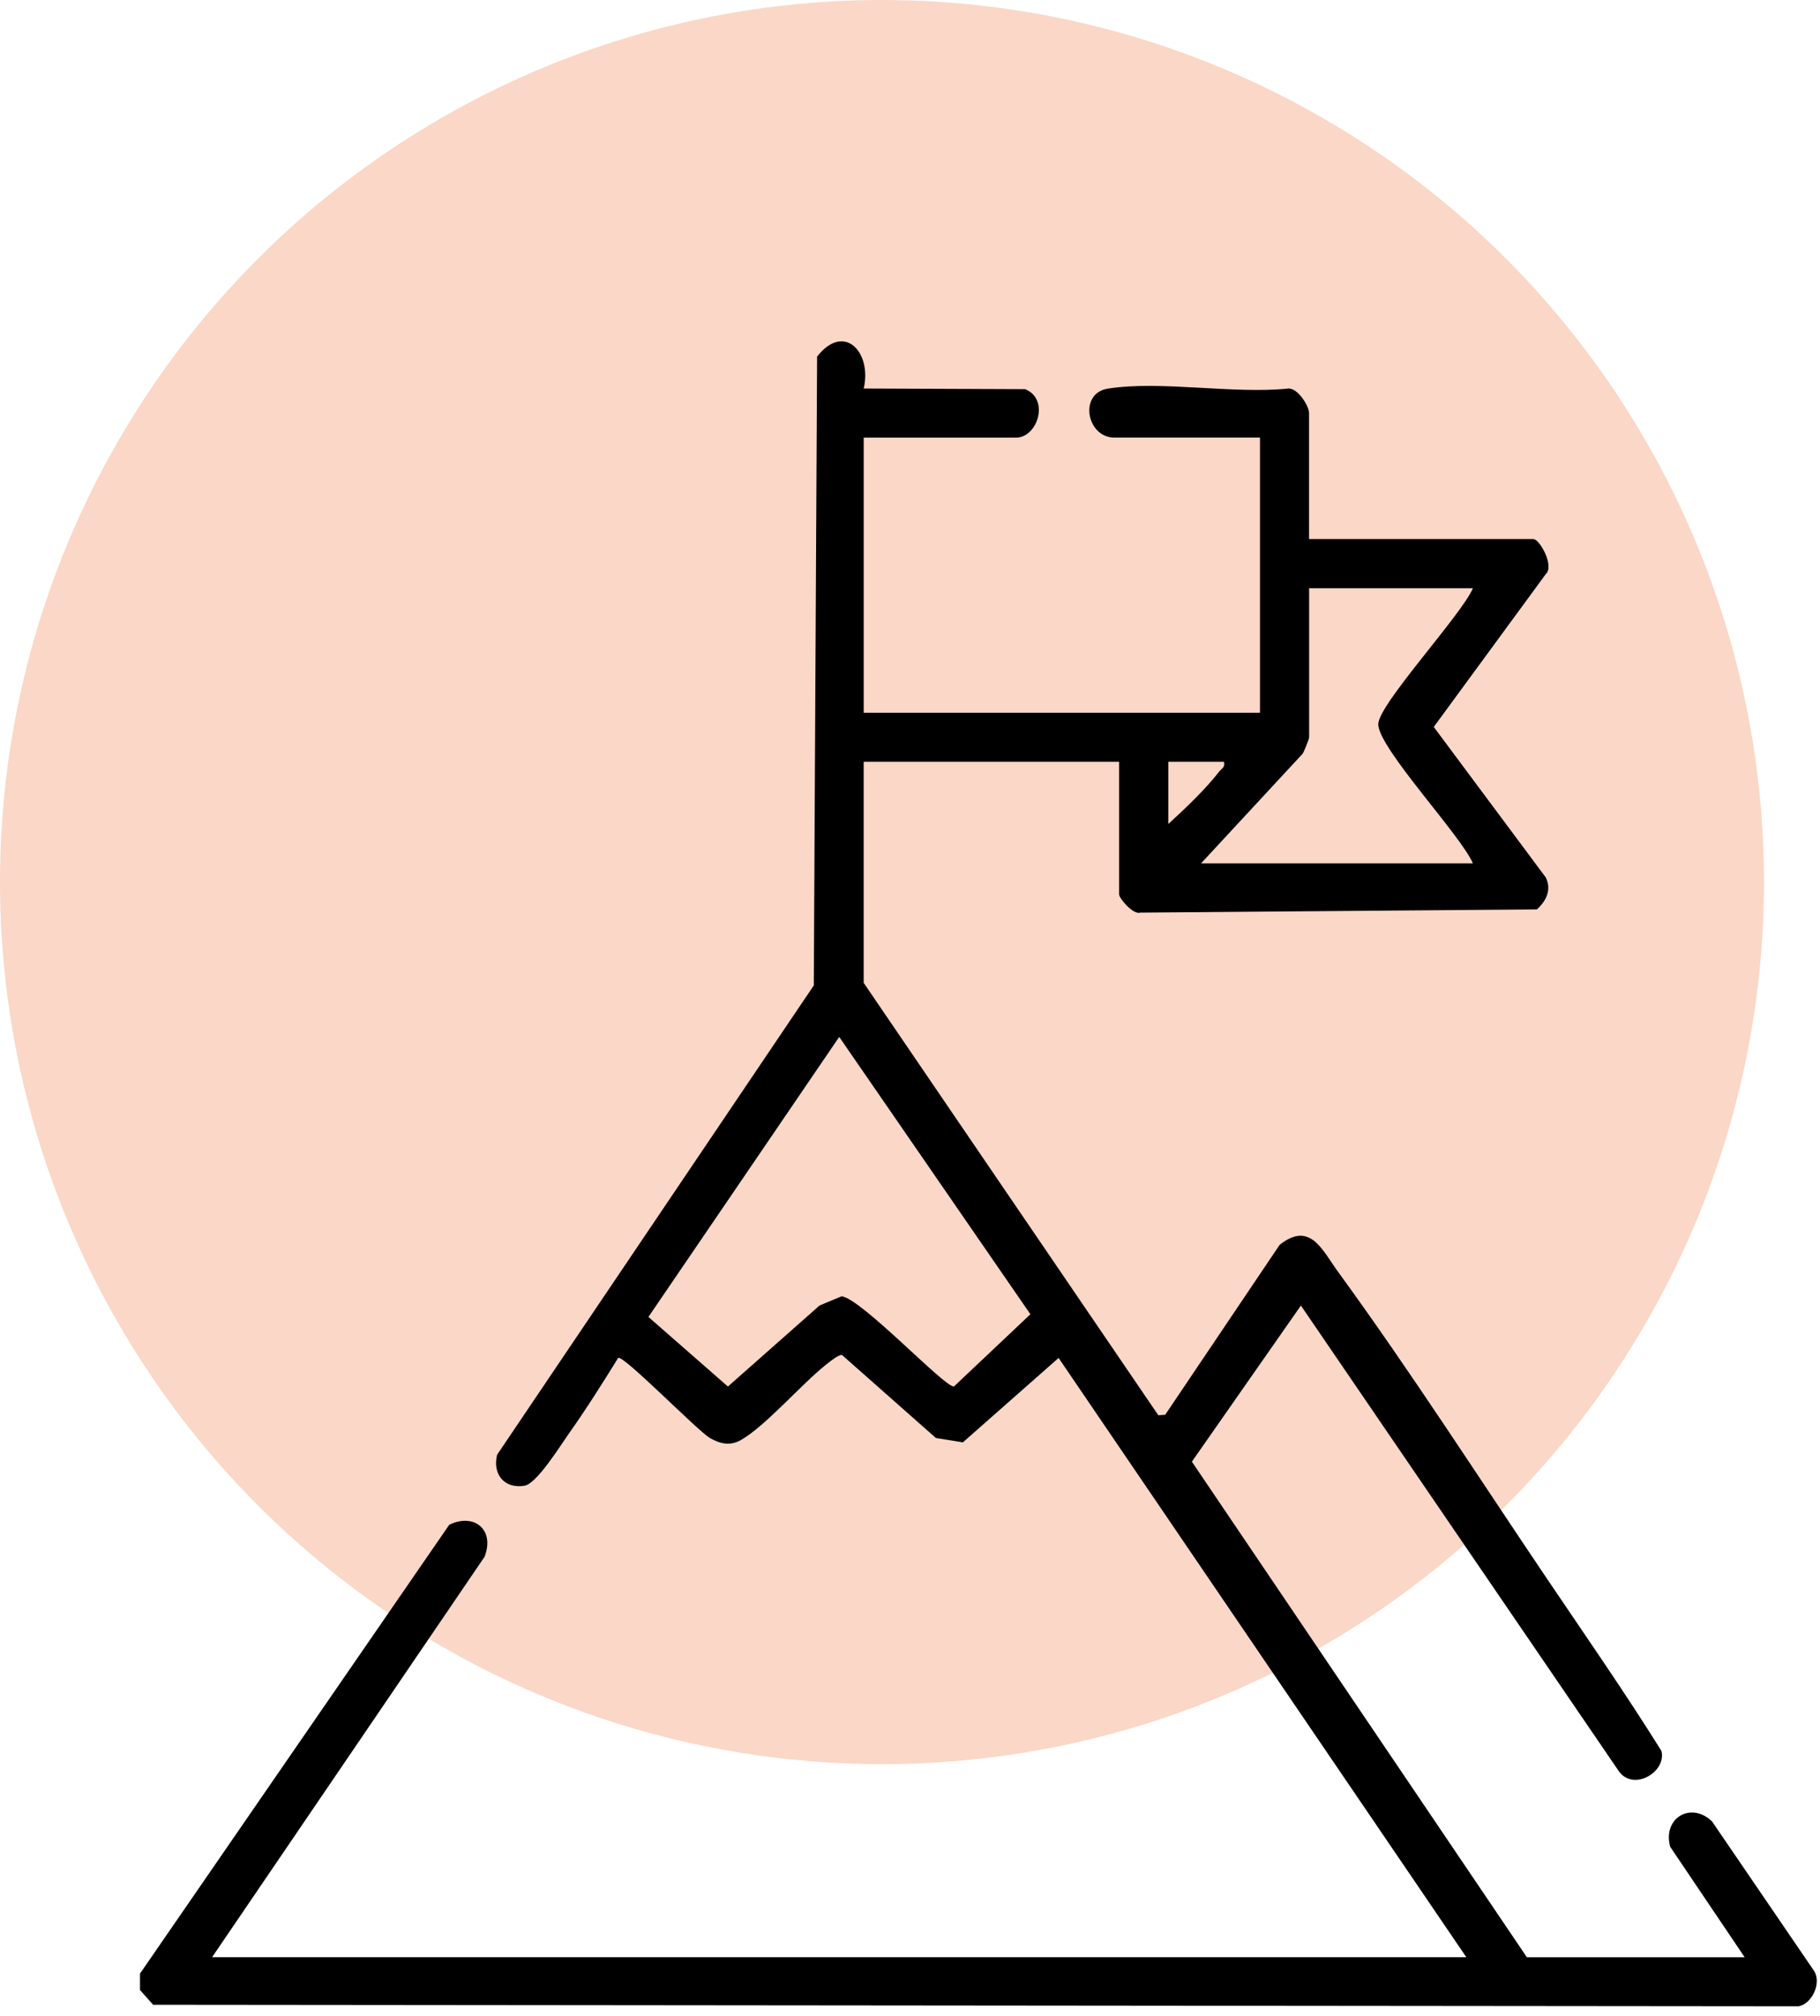 <svg width="65" height="72" viewBox="0 0 65 72" fill="none" xmlns="http://www.w3.org/2000/svg">
<circle cx="31.5" cy="31.5" r="31.5" fill="#E84B04" fill-opacity="0.22"/>
<g clip-path="url(#clip0_267_2303)">
<path d="M5 70.48L16.046 54.45C16.943 54.019 17.678 54.633 17.306 55.594L7.574 69.895H52.369L37.807 48.494L34.389 51.508L33.425 51.353L30.071 48.388C29.948 48.368 29.627 48.636 29.505 48.731C28.627 49.427 27.337 50.927 26.467 51.422C26.078 51.643 25.726 51.567 25.355 51.353C24.909 51.095 22.257 48.371 22.077 48.494C21.509 49.412 20.924 50.339 20.299 51.221C20.003 51.64 19.169 52.983 18.736 53.057C18.015 53.178 17.581 52.647 17.754 51.951L29.064 35.191L29.182 12.735C30.15 11.495 31.148 12.582 30.847 13.875L36.613 13.898C37.495 14.253 37.06 15.628 36.286 15.628H30.847V25.453H44.999V15.626H39.794C38.807 15.626 38.516 14.043 39.567 13.878C41.447 13.584 44.029 14.076 45.985 13.878C46.341 13.825 46.752 14.503 46.752 14.748V19.251H54.764C54.983 19.251 55.53 20.212 55.202 20.508L51.206 25.96L55.202 31.329C55.424 31.768 55.225 32.174 54.888 32.476L40.723 32.591C40.474 32.678 39.969 32.083 39.969 31.942V27.205H30.846V35.099L41.369 50.541L41.614 50.524L45.701 44.456C46.791 43.591 47.22 44.638 47.785 45.414C50.365 48.954 52.855 52.833 55.317 56.478C56.672 58.484 58.054 60.473 59.337 62.528C59.527 63.289 58.316 63.995 57.803 63.234L46.461 46.623L42.567 52.198L54.532 69.897H62.31L59.649 65.95C59.371 64.928 60.387 64.321 61.142 65.042L64.795 70.394C65.06 70.837 64.707 71.559 64.237 71.648L5.469 71.593L5 71.067V70.482L5 70.48ZM52.603 21.006H46.755V26.328C46.755 26.386 46.578 26.83 46.524 26.915L42.895 30.831H52.603C52.174 29.826 49.208 26.695 49.224 25.857C49.237 25.143 52.224 21.93 52.603 21.006ZM43.713 27.205H41.725V29.427C42.31 28.891 43.06 28.182 43.539 27.557C43.629 27.439 43.764 27.409 43.713 27.205ZM29.971 37.031L23.158 47.03L25.997 49.515L29.271 46.62L30.061 46.291C30.787 46.395 33.733 49.542 34.068 49.515L36.8 46.934L29.973 37.031H29.971Z" fill="black"/>
</g>
<defs>
<clipPath id="clip0_267_2303">
<rect width="60" height="60" fill="white" transform="translate(5 12)"/>
</clipPath>
</defs>
</svg>
